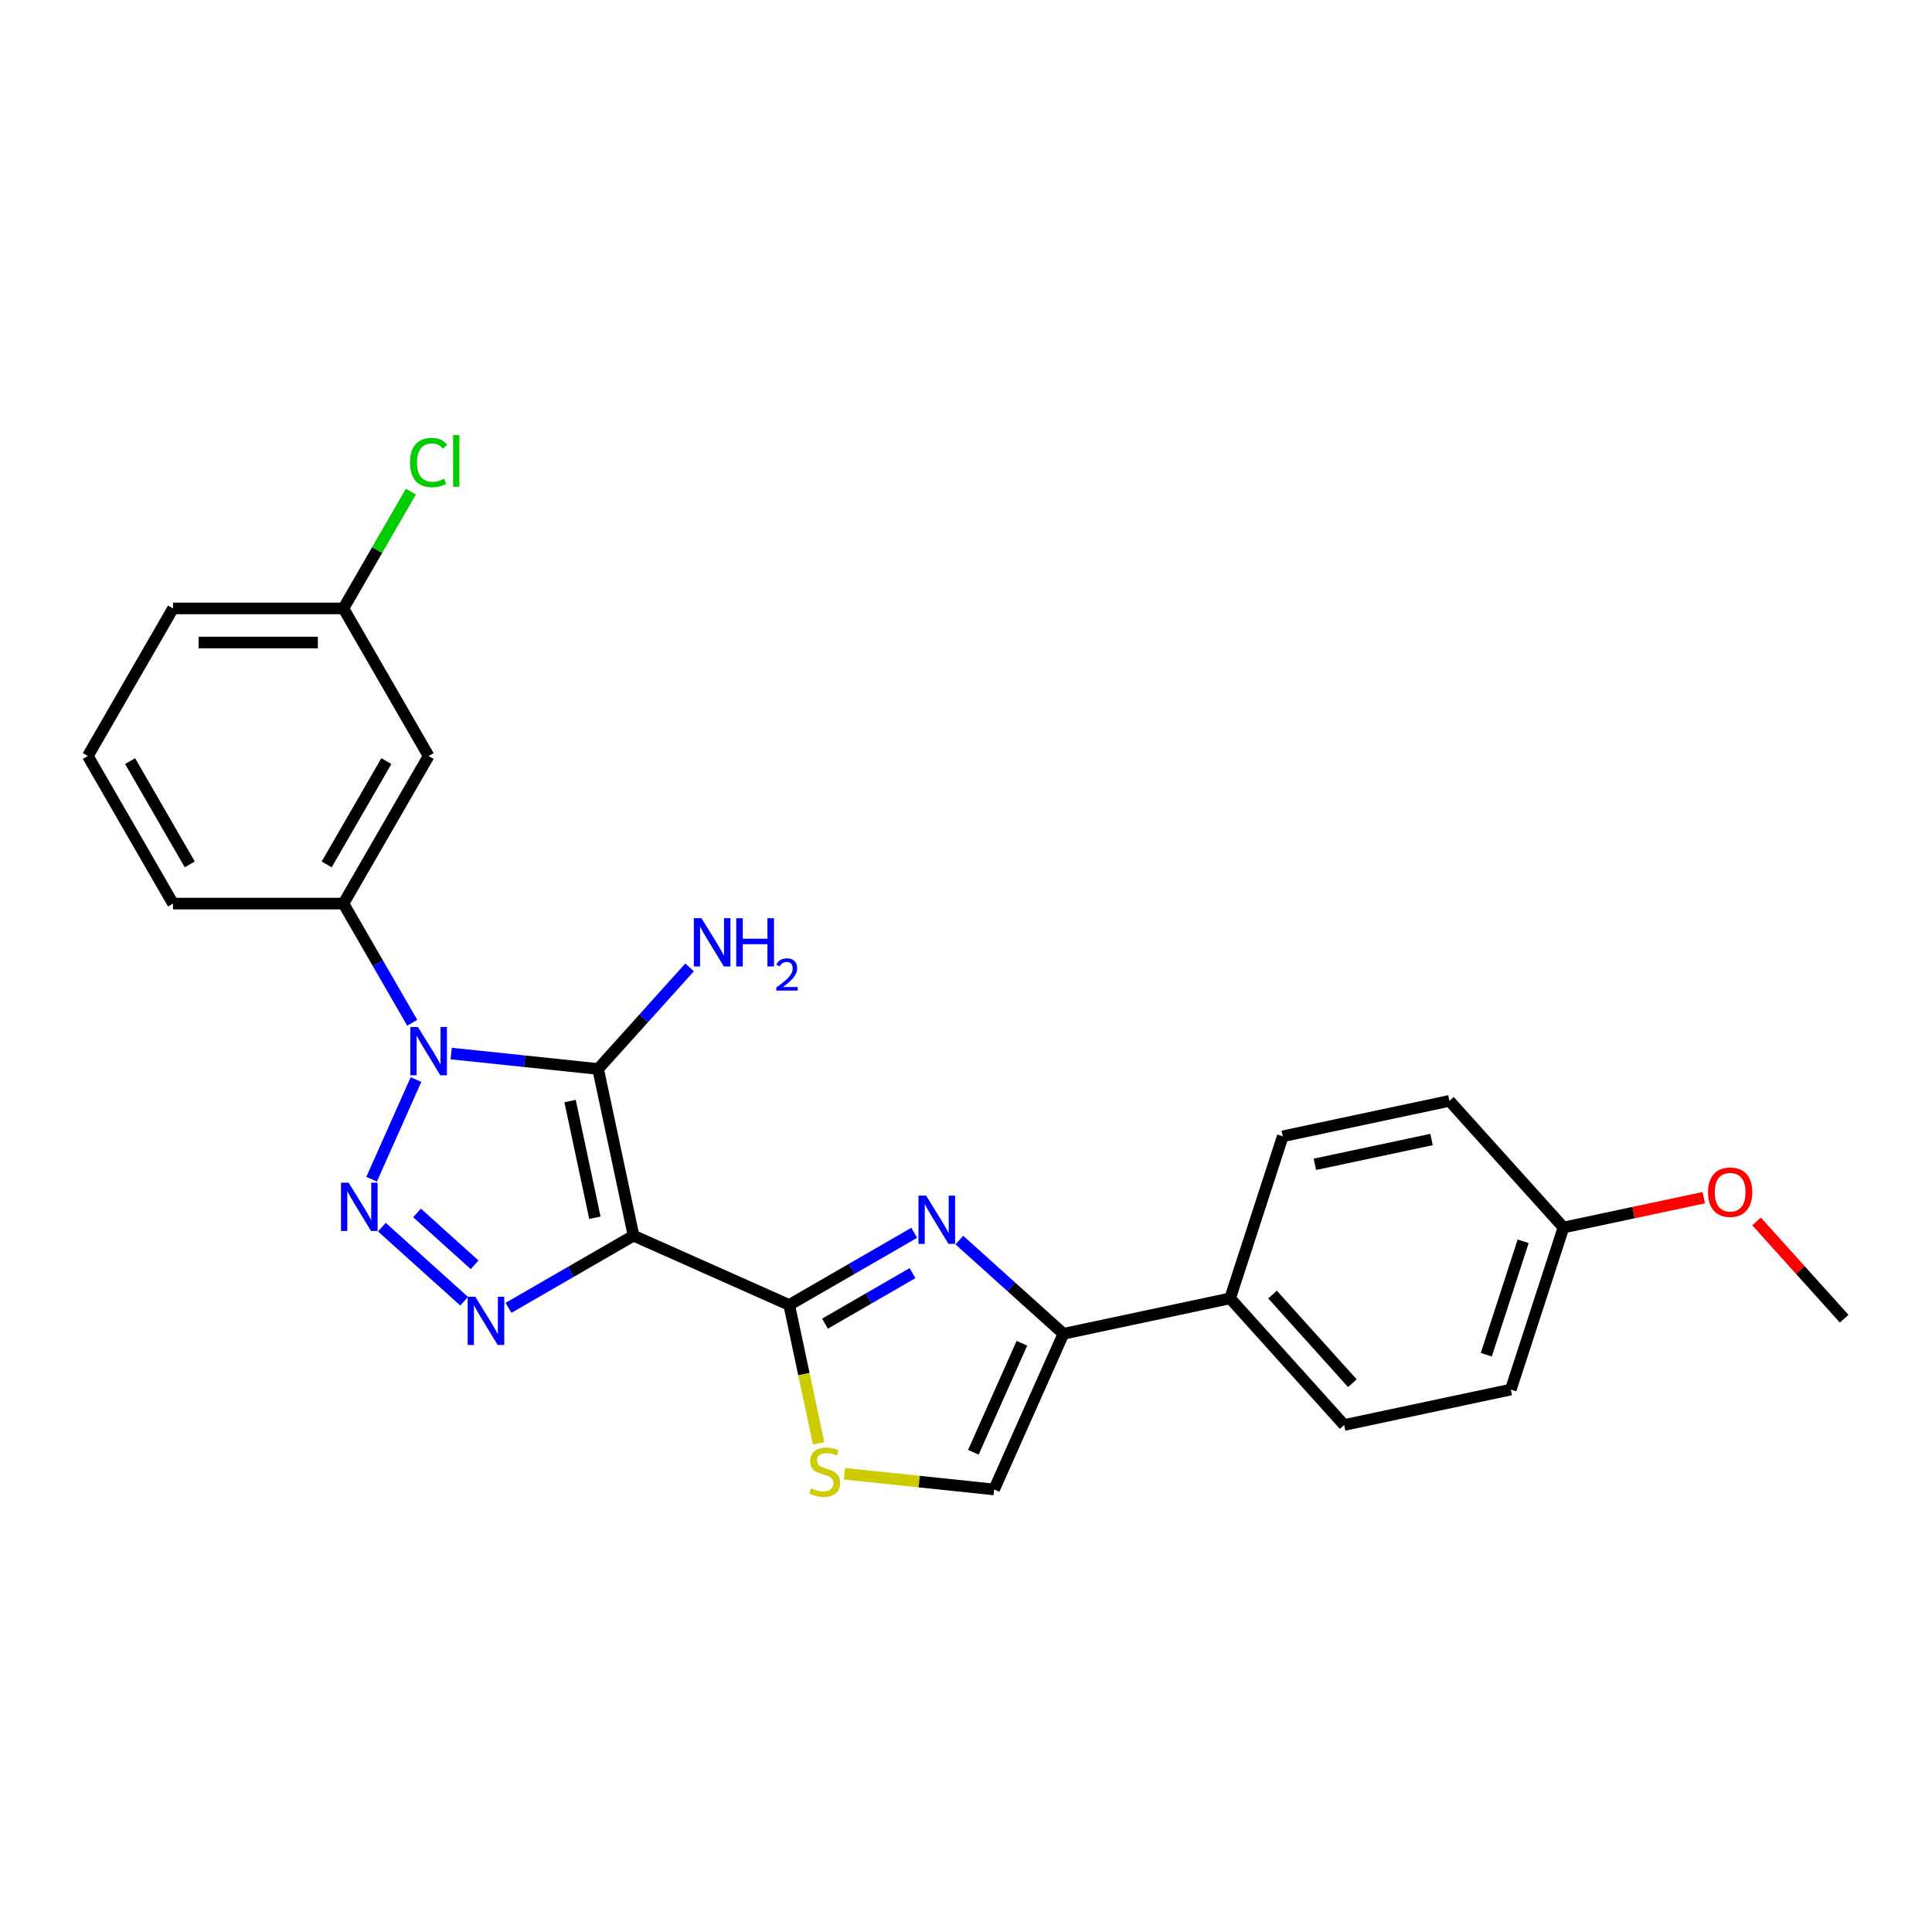 <?xml version='1.0' encoding='iso-8859-1'?>
<svg version='1.1' baseProfile='full'
              xmlns='http://www.w3.org/2000/svg'
                      xmlns:rdkit='http://www.rdkit.org/xml'
                      xmlns:xlink='http://www.w3.org/1999/xlink'
                  xml:space='preserve'
width='1000px' height='1000px' viewBox='0 0 1000 1000'>
<!-- END OF HEADER -->
<rect style='opacity:1.0;fill:#FFFFFF;stroke:none' width='1000' height='1000' x='0' y='0'> </rect>
<path class='bond-1' d='M 327.917,639.576 L 309.579,553.301' style='fill:none;fill-rule:evenodd;stroke:#000000;stroke-width:6px;stroke-linecap:butt;stroke-linejoin:miter;stroke-opacity:1' />
<path class='bond-1' d='M 307.911,630.302 L 295.074,569.91' style='fill:none;fill-rule:evenodd;stroke:#000000;stroke-width:6px;stroke-linecap:butt;stroke-linejoin:miter;stroke-opacity:1' />
<path class='bond-3' d='M 327.917,639.576 L 295.563,658.255' style='fill:none;fill-rule:evenodd;stroke:#000000;stroke-width:6px;stroke-linecap:butt;stroke-linejoin:miter;stroke-opacity:1' />
<path class='bond-3' d='M 295.563,658.255 L 263.209,676.935' style='fill:none;fill-rule:evenodd;stroke:#0000FF;stroke-width:6px;stroke-linecap:butt;stroke-linejoin:miter;stroke-opacity:1' />
<path class='bond-4' d='M 327.917,639.576 L 408.494,675.451' style='fill:none;fill-rule:evenodd;stroke:#000000;stroke-width:6px;stroke-linecap:butt;stroke-linejoin:miter;stroke-opacity:1' />
<path class='bond-0' d='M 233.537,545.308 L 271.558,549.305' style='fill:none;fill-rule:evenodd;stroke:#0000FF;stroke-width:6px;stroke-linecap:butt;stroke-linejoin:miter;stroke-opacity:1' />
<path class='bond-0' d='M 271.558,549.305 L 309.579,553.301' style='fill:none;fill-rule:evenodd;stroke:#000000;stroke-width:6px;stroke-linecap:butt;stroke-linejoin:miter;stroke-opacity:1' />
<path class='bond-8' d='M 213.375,529.386 L 195.567,498.541' style='fill:none;fill-rule:evenodd;stroke:#0000FF;stroke-width:6px;stroke-linecap:butt;stroke-linejoin:miter;stroke-opacity:1' />
<path class='bond-8' d='M 195.567,498.541 L 177.758,467.695' style='fill:none;fill-rule:evenodd;stroke:#000000;stroke-width:6px;stroke-linecap:butt;stroke-linejoin:miter;stroke-opacity:1' />
<path class='bond-25' d='M 215.317,558.776 L 192.348,610.366' style='fill:none;fill-rule:evenodd;stroke:#0000FF;stroke-width:6px;stroke-linecap:butt;stroke-linejoin:miter;stroke-opacity:1' />
<path class='bond-12' d='M 309.579,553.301 L 333.249,527.012' style='fill:none;fill-rule:evenodd;stroke:#000000;stroke-width:6px;stroke-linecap:butt;stroke-linejoin:miter;stroke-opacity:1' />
<path class='bond-12' d='M 333.249,527.012 L 356.92,500.723' style='fill:none;fill-rule:evenodd;stroke:#0000FF;stroke-width:6px;stroke-linecap:butt;stroke-linejoin:miter;stroke-opacity:1' />
<path class='bond-2' d='M 197.662,635.173 L 240.246,673.516' style='fill:none;fill-rule:evenodd;stroke:#0000FF;stroke-width:6px;stroke-linecap:butt;stroke-linejoin:miter;stroke-opacity:1' />
<path class='bond-2' d='M 215.854,627.815 L 245.662,654.655' style='fill:none;fill-rule:evenodd;stroke:#0000FF;stroke-width:6px;stroke-linecap:butt;stroke-linejoin:miter;stroke-opacity:1' />
<path class='bond-5' d='M 408.494,675.451 L 440.848,656.771' style='fill:none;fill-rule:evenodd;stroke:#000000;stroke-width:6px;stroke-linecap:butt;stroke-linejoin:miter;stroke-opacity:1' />
<path class='bond-5' d='M 440.848,656.771 L 473.201,638.092' style='fill:none;fill-rule:evenodd;stroke:#0000FF;stroke-width:6px;stroke-linecap:butt;stroke-linejoin:miter;stroke-opacity:1' />
<path class='bond-5' d='M 427.02,685.124 L 449.668,672.048' style='fill:none;fill-rule:evenodd;stroke:#000000;stroke-width:6px;stroke-linecap:butt;stroke-linejoin:miter;stroke-opacity:1' />
<path class='bond-5' d='M 449.668,672.048 L 472.316,658.973' style='fill:none;fill-rule:evenodd;stroke:#0000FF;stroke-width:6px;stroke-linecap:butt;stroke-linejoin:miter;stroke-opacity:1' />
<path class='bond-7' d='M 408.494,675.451 L 416.105,711.259' style='fill:none;fill-rule:evenodd;stroke:#000000;stroke-width:6px;stroke-linecap:butt;stroke-linejoin:miter;stroke-opacity:1' />
<path class='bond-7' d='M 416.105,711.259 L 423.716,747.067' style='fill:none;fill-rule:evenodd;stroke:#CCCC00;stroke-width:6px;stroke-linecap:butt;stroke-linejoin:miter;stroke-opacity:1' />
<path class='bond-6' d='M 496.557,641.864 L 523.492,666.117' style='fill:none;fill-rule:evenodd;stroke:#0000FF;stroke-width:6px;stroke-linecap:butt;stroke-linejoin:miter;stroke-opacity:1' />
<path class='bond-6' d='M 523.492,666.117 L 550.427,690.369' style='fill:none;fill-rule:evenodd;stroke:#000000;stroke-width:6px;stroke-linecap:butt;stroke-linejoin:miter;stroke-opacity:1' />
<path class='bond-11' d='M 550.427,690.369 L 636.702,672.03' style='fill:none;fill-rule:evenodd;stroke:#000000;stroke-width:6px;stroke-linecap:butt;stroke-linejoin:miter;stroke-opacity:1' />
<path class='bond-26' d='M 550.427,690.369 L 514.551,770.945' style='fill:none;fill-rule:evenodd;stroke:#000000;stroke-width:6px;stroke-linecap:butt;stroke-linejoin:miter;stroke-opacity:1' />
<path class='bond-26' d='M 528.93,695.28 L 503.817,751.684' style='fill:none;fill-rule:evenodd;stroke:#000000;stroke-width:6px;stroke-linecap:butt;stroke-linejoin:miter;stroke-opacity:1' />
<path class='bond-9' d='M 437.046,762.799 L 475.799,766.872' style='fill:none;fill-rule:evenodd;stroke:#CCCC00;stroke-width:6px;stroke-linecap:butt;stroke-linejoin:miter;stroke-opacity:1' />
<path class='bond-9' d='M 475.799,766.872 L 514.551,770.945' style='fill:none;fill-rule:evenodd;stroke:#000000;stroke-width:6px;stroke-linecap:butt;stroke-linejoin:miter;stroke-opacity:1' />
<path class='bond-10' d='M 177.758,467.695 L 221.859,391.31' style='fill:none;fill-rule:evenodd;stroke:#000000;stroke-width:6px;stroke-linecap:butt;stroke-linejoin:miter;stroke-opacity:1' />
<path class='bond-10' d='M 169.096,447.417 L 199.967,393.947' style='fill:none;fill-rule:evenodd;stroke:#000000;stroke-width:6px;stroke-linecap:butt;stroke-linejoin:miter;stroke-opacity:1' />
<path class='bond-20' d='M 177.758,467.695 L 89.556,467.695' style='fill:none;fill-rule:evenodd;stroke:#000000;stroke-width:6px;stroke-linecap:butt;stroke-linejoin:miter;stroke-opacity:1' />
<path class='bond-15' d='M 221.859,391.31 L 177.758,314.924' style='fill:none;fill-rule:evenodd;stroke:#000000;stroke-width:6px;stroke-linecap:butt;stroke-linejoin:miter;stroke-opacity:1' />
<path class='bond-13' d='M 636.702,672.03 L 695.72,737.577' style='fill:none;fill-rule:evenodd;stroke:#000000;stroke-width:6px;stroke-linecap:butt;stroke-linejoin:miter;stroke-opacity:1' />
<path class='bond-13' d='M 658.664,670.058 L 699.977,715.942' style='fill:none;fill-rule:evenodd;stroke:#000000;stroke-width:6px;stroke-linecap:butt;stroke-linejoin:miter;stroke-opacity:1' />
<path class='bond-14' d='M 636.702,672.03 L 663.958,588.145' style='fill:none;fill-rule:evenodd;stroke:#000000;stroke-width:6px;stroke-linecap:butt;stroke-linejoin:miter;stroke-opacity:1' />
<path class='bond-18' d='M 695.72,737.577 L 781.995,719.239' style='fill:none;fill-rule:evenodd;stroke:#000000;stroke-width:6px;stroke-linecap:butt;stroke-linejoin:miter;stroke-opacity:1' />
<path class='bond-17' d='M 663.958,588.145 L 750.233,569.806' style='fill:none;fill-rule:evenodd;stroke:#000000;stroke-width:6px;stroke-linecap:butt;stroke-linejoin:miter;stroke-opacity:1' />
<path class='bond-17' d='M 680.567,602.649 L 740.959,589.812' style='fill:none;fill-rule:evenodd;stroke:#000000;stroke-width:6px;stroke-linecap:butt;stroke-linejoin:miter;stroke-opacity:1' />
<path class='bond-19' d='M 177.758,314.924 L 195.215,284.687' style='fill:none;fill-rule:evenodd;stroke:#000000;stroke-width:6px;stroke-linecap:butt;stroke-linejoin:miter;stroke-opacity:1' />
<path class='bond-19' d='M 195.215,284.687 L 212.673,254.451' style='fill:none;fill-rule:evenodd;stroke:#00CC00;stroke-width:6px;stroke-linecap:butt;stroke-linejoin:miter;stroke-opacity:1' />
<path class='bond-28' d='M 177.758,314.924 L 89.556,314.924' style='fill:none;fill-rule:evenodd;stroke:#000000;stroke-width:6px;stroke-linecap:butt;stroke-linejoin:miter;stroke-opacity:1' />
<path class='bond-28' d='M 164.528,332.565 L 102.786,332.565' style='fill:none;fill-rule:evenodd;stroke:#000000;stroke-width:6px;stroke-linecap:butt;stroke-linejoin:miter;stroke-opacity:1' />
<path class='bond-16' d='M 809.252,635.354 L 750.233,569.806' style='fill:none;fill-rule:evenodd;stroke:#000000;stroke-width:6px;stroke-linecap:butt;stroke-linejoin:miter;stroke-opacity:1' />
<path class='bond-21' d='M 809.252,635.354 L 845.553,627.637' style='fill:none;fill-rule:evenodd;stroke:#000000;stroke-width:6px;stroke-linecap:butt;stroke-linejoin:miter;stroke-opacity:1' />
<path class='bond-21' d='M 845.553,627.637 L 881.855,619.921' style='fill:none;fill-rule:evenodd;stroke:#FF0000;stroke-width:6px;stroke-linecap:butt;stroke-linejoin:miter;stroke-opacity:1' />
<path class='bond-27' d='M 809.252,635.354 L 781.995,719.239' style='fill:none;fill-rule:evenodd;stroke:#000000;stroke-width:6px;stroke-linecap:butt;stroke-linejoin:miter;stroke-opacity:1' />
<path class='bond-27' d='M 788.386,642.485 L 769.307,701.205' style='fill:none;fill-rule:evenodd;stroke:#000000;stroke-width:6px;stroke-linecap:butt;stroke-linejoin:miter;stroke-opacity:1' />
<path class='bond-22' d='M 89.556,467.695 L 45.455,391.31' style='fill:none;fill-rule:evenodd;stroke:#000000;stroke-width:6px;stroke-linecap:butt;stroke-linejoin:miter;stroke-opacity:1' />
<path class='bond-22' d='M 98.218,447.417 L 67.347,393.947' style='fill:none;fill-rule:evenodd;stroke:#000000;stroke-width:6px;stroke-linecap:butt;stroke-linejoin:miter;stroke-opacity:1' />
<path class='bond-24' d='M 909.198,632.199 L 931.872,657.381' style='fill:none;fill-rule:evenodd;stroke:#FF0000;stroke-width:6px;stroke-linecap:butt;stroke-linejoin:miter;stroke-opacity:1' />
<path class='bond-24' d='M 931.872,657.381 L 954.545,682.562' style='fill:none;fill-rule:evenodd;stroke:#000000;stroke-width:6px;stroke-linecap:butt;stroke-linejoin:miter;stroke-opacity:1' />
<path class='bond-23' d='M 45.455,391.31 L 89.556,314.924' style='fill:none;fill-rule:evenodd;stroke:#000000;stroke-width:6px;stroke-linecap:butt;stroke-linejoin:miter;stroke-opacity:1' />
<path  class='atom-1' d='M 216.338 531.592
L 224.523 544.822
Q 225.335 546.127, 226.64 548.491
Q 227.945 550.855, 228.016 550.996
L 228.016 531.592
L 231.332 531.592
L 231.332 556.57
L 227.91 556.57
L 219.125 542.105
Q 218.102 540.412, 217.008 538.471
Q 215.95 536.531, 215.632 535.931
L 215.632 556.57
L 212.386 556.57
L 212.386 531.592
L 216.338 531.592
' fill='#0000FF'/>
<path  class='atom-3' d='M 180.463 612.168
L 188.648 625.399
Q 189.459 626.704, 190.765 629.068
Q 192.07 631.432, 192.141 631.573
L 192.141 612.168
L 195.457 612.168
L 195.457 637.147
L 192.035 637.147
L 183.25 622.682
Q 182.227 620.989, 181.133 619.048
Q 180.075 617.108, 179.757 616.508
L 179.757 637.147
L 176.511 637.147
L 176.511 612.168
L 180.463 612.168
' fill='#0000FF'/>
<path  class='atom-4' d='M 246.01 671.187
L 254.195 684.418
Q 255.007 685.723, 256.312 688.087
Q 257.617 690.451, 257.688 690.592
L 257.688 671.187
L 261.004 671.187
L 261.004 696.166
L 257.582 696.166
L 248.797 681.701
Q 247.774 680.008, 246.68 678.067
Q 245.622 676.127, 245.304 675.527
L 245.304 696.166
L 242.058 696.166
L 242.058 671.187
L 246.01 671.187
' fill='#0000FF'/>
<path  class='atom-6' d='M 479.358 618.86
L 487.543 632.09
Q 488.355 633.396, 489.66 635.76
Q 490.965 638.124, 491.036 638.265
L 491.036 618.86
L 494.352 618.86
L 494.352 643.839
L 490.93 643.839
L 482.145 629.374
Q 481.122 627.68, 480.028 625.74
Q 478.97 623.799, 478.652 623.2
L 478.652 643.839
L 475.406 643.839
L 475.406 618.86
L 479.358 618.86
' fill='#0000FF'/>
<path  class='atom-8' d='M 419.776 770.299
Q 420.058 770.405, 421.223 770.899
Q 422.387 771.393, 423.657 771.71
Q 424.962 771.993, 426.232 771.993
Q 428.596 771.993, 429.972 770.864
Q 431.348 769.699, 431.348 767.688
Q 431.348 766.312, 430.643 765.466
Q 429.972 764.619, 428.914 764.16
Q 427.855 763.702, 426.091 763.172
Q 423.869 762.502, 422.528 761.867
Q 421.223 761.232, 420.27 759.891
Q 419.353 758.55, 419.353 756.293
Q 419.353 753.152, 421.469 751.212
Q 423.622 749.272, 427.855 749.272
Q 430.748 749.272, 434.029 750.648
L 433.218 753.364
Q 430.219 752.129, 427.961 752.129
Q 425.527 752.129, 424.186 753.152
Q 422.845 754.14, 422.881 755.869
Q 422.881 757.21, 423.551 758.021
Q 424.257 758.833, 425.245 759.291
Q 426.268 759.75, 427.961 760.279
Q 430.219 760.985, 431.56 761.69
Q 432.901 762.396, 433.853 763.843
Q 434.841 765.254, 434.841 767.688
Q 434.841 771.146, 432.512 773.016
Q 430.219 774.85, 426.374 774.85
Q 424.151 774.85, 422.457 774.356
Q 420.799 773.898, 418.823 773.086
L 419.776 770.299
' fill='#CCCC00'/>
<path  class='atom-13' d='M 363.076 475.264
L 371.261 488.494
Q 372.073 489.8, 373.378 492.164
Q 374.684 494.527, 374.754 494.669
L 374.754 475.264
L 378.071 475.264
L 378.071 500.243
L 374.648 500.243
L 365.863 485.778
Q 364.84 484.084, 363.746 482.144
Q 362.688 480.203, 362.37 479.604
L 362.37 500.243
L 359.125 500.243
L 359.125 475.264
L 363.076 475.264
' fill='#0000FF'/>
<path  class='atom-13' d='M 381.069 475.264
L 384.456 475.264
L 384.456 485.884
L 397.228 485.884
L 397.228 475.264
L 400.615 475.264
L 400.615 500.243
L 397.228 500.243
L 397.228 488.706
L 384.456 488.706
L 384.456 500.243
L 381.069 500.243
L 381.069 475.264
' fill='#0000FF'/>
<path  class='atom-13' d='M 401.826 499.367
Q 402.431 497.806, 403.875 496.945
Q 405.319 496.06, 407.321 496.06
Q 409.813 496.06, 411.21 497.411
Q 412.607 498.761, 412.607 501.16
Q 412.607 503.605, 410.791 505.886
Q 408.998 508.168, 405.272 510.87
L 412.886 510.87
L 412.886 512.732
L 401.779 512.732
L 401.779 511.172
Q 404.853 508.983, 406.669 507.353
Q 408.509 505.723, 409.394 504.256
Q 410.279 502.79, 410.279 501.276
Q 410.279 499.693, 409.487 498.808
Q 408.695 497.923, 407.321 497.923
Q 405.994 497.923, 405.109 498.458
Q 404.224 498.994, 403.596 500.182
L 401.826 499.367
' fill='#0000FF'/>
<path  class='atom-20' d='M 212.228 239.403
Q 212.228 233.194, 215.121 229.948
Q 218.049 226.667, 223.588 226.667
Q 228.739 226.667, 231.491 230.301
L 229.163 232.206
Q 227.152 229.56, 223.588 229.56
Q 219.813 229.56, 217.802 232.1
Q 215.826 234.605, 215.826 239.403
Q 215.826 244.343, 217.873 246.883
Q 219.954 249.423, 223.976 249.423
Q 226.728 249.423, 229.939 247.765
L 230.927 250.411
Q 229.621 251.258, 227.645 251.752
Q 225.67 252.245, 223.482 252.245
Q 218.049 252.245, 215.121 248.929
Q 212.228 245.613, 212.228 239.403
' fill='#00CC00'/>
<path  class='atom-20' d='M 234.525 225.15
L 237.771 225.15
L 237.771 251.928
L 234.525 251.928
L 234.525 225.15
' fill='#00CC00'/>
<path  class='atom-22' d='M 884.06 617.086
Q 884.06 611.088, 887.024 607.736
Q 889.987 604.385, 895.527 604.385
Q 901.066 604.385, 904.029 607.736
Q 906.993 611.088, 906.993 617.086
Q 906.993 623.154, 903.994 626.612
Q 900.995 630.034, 895.527 630.034
Q 890.023 630.034, 887.024 626.612
Q 884.06 623.189, 884.06 617.086
M 895.527 627.211
Q 899.337 627.211, 901.383 624.671
Q 903.465 622.096, 903.465 617.086
Q 903.465 612.182, 901.383 609.712
Q 899.337 607.207, 895.527 607.207
Q 891.716 607.207, 889.635 609.677
Q 887.588 612.146, 887.588 617.086
Q 887.588 622.131, 889.635 624.671
Q 891.716 627.211, 895.527 627.211
' fill='#FF0000'/>
</svg>
